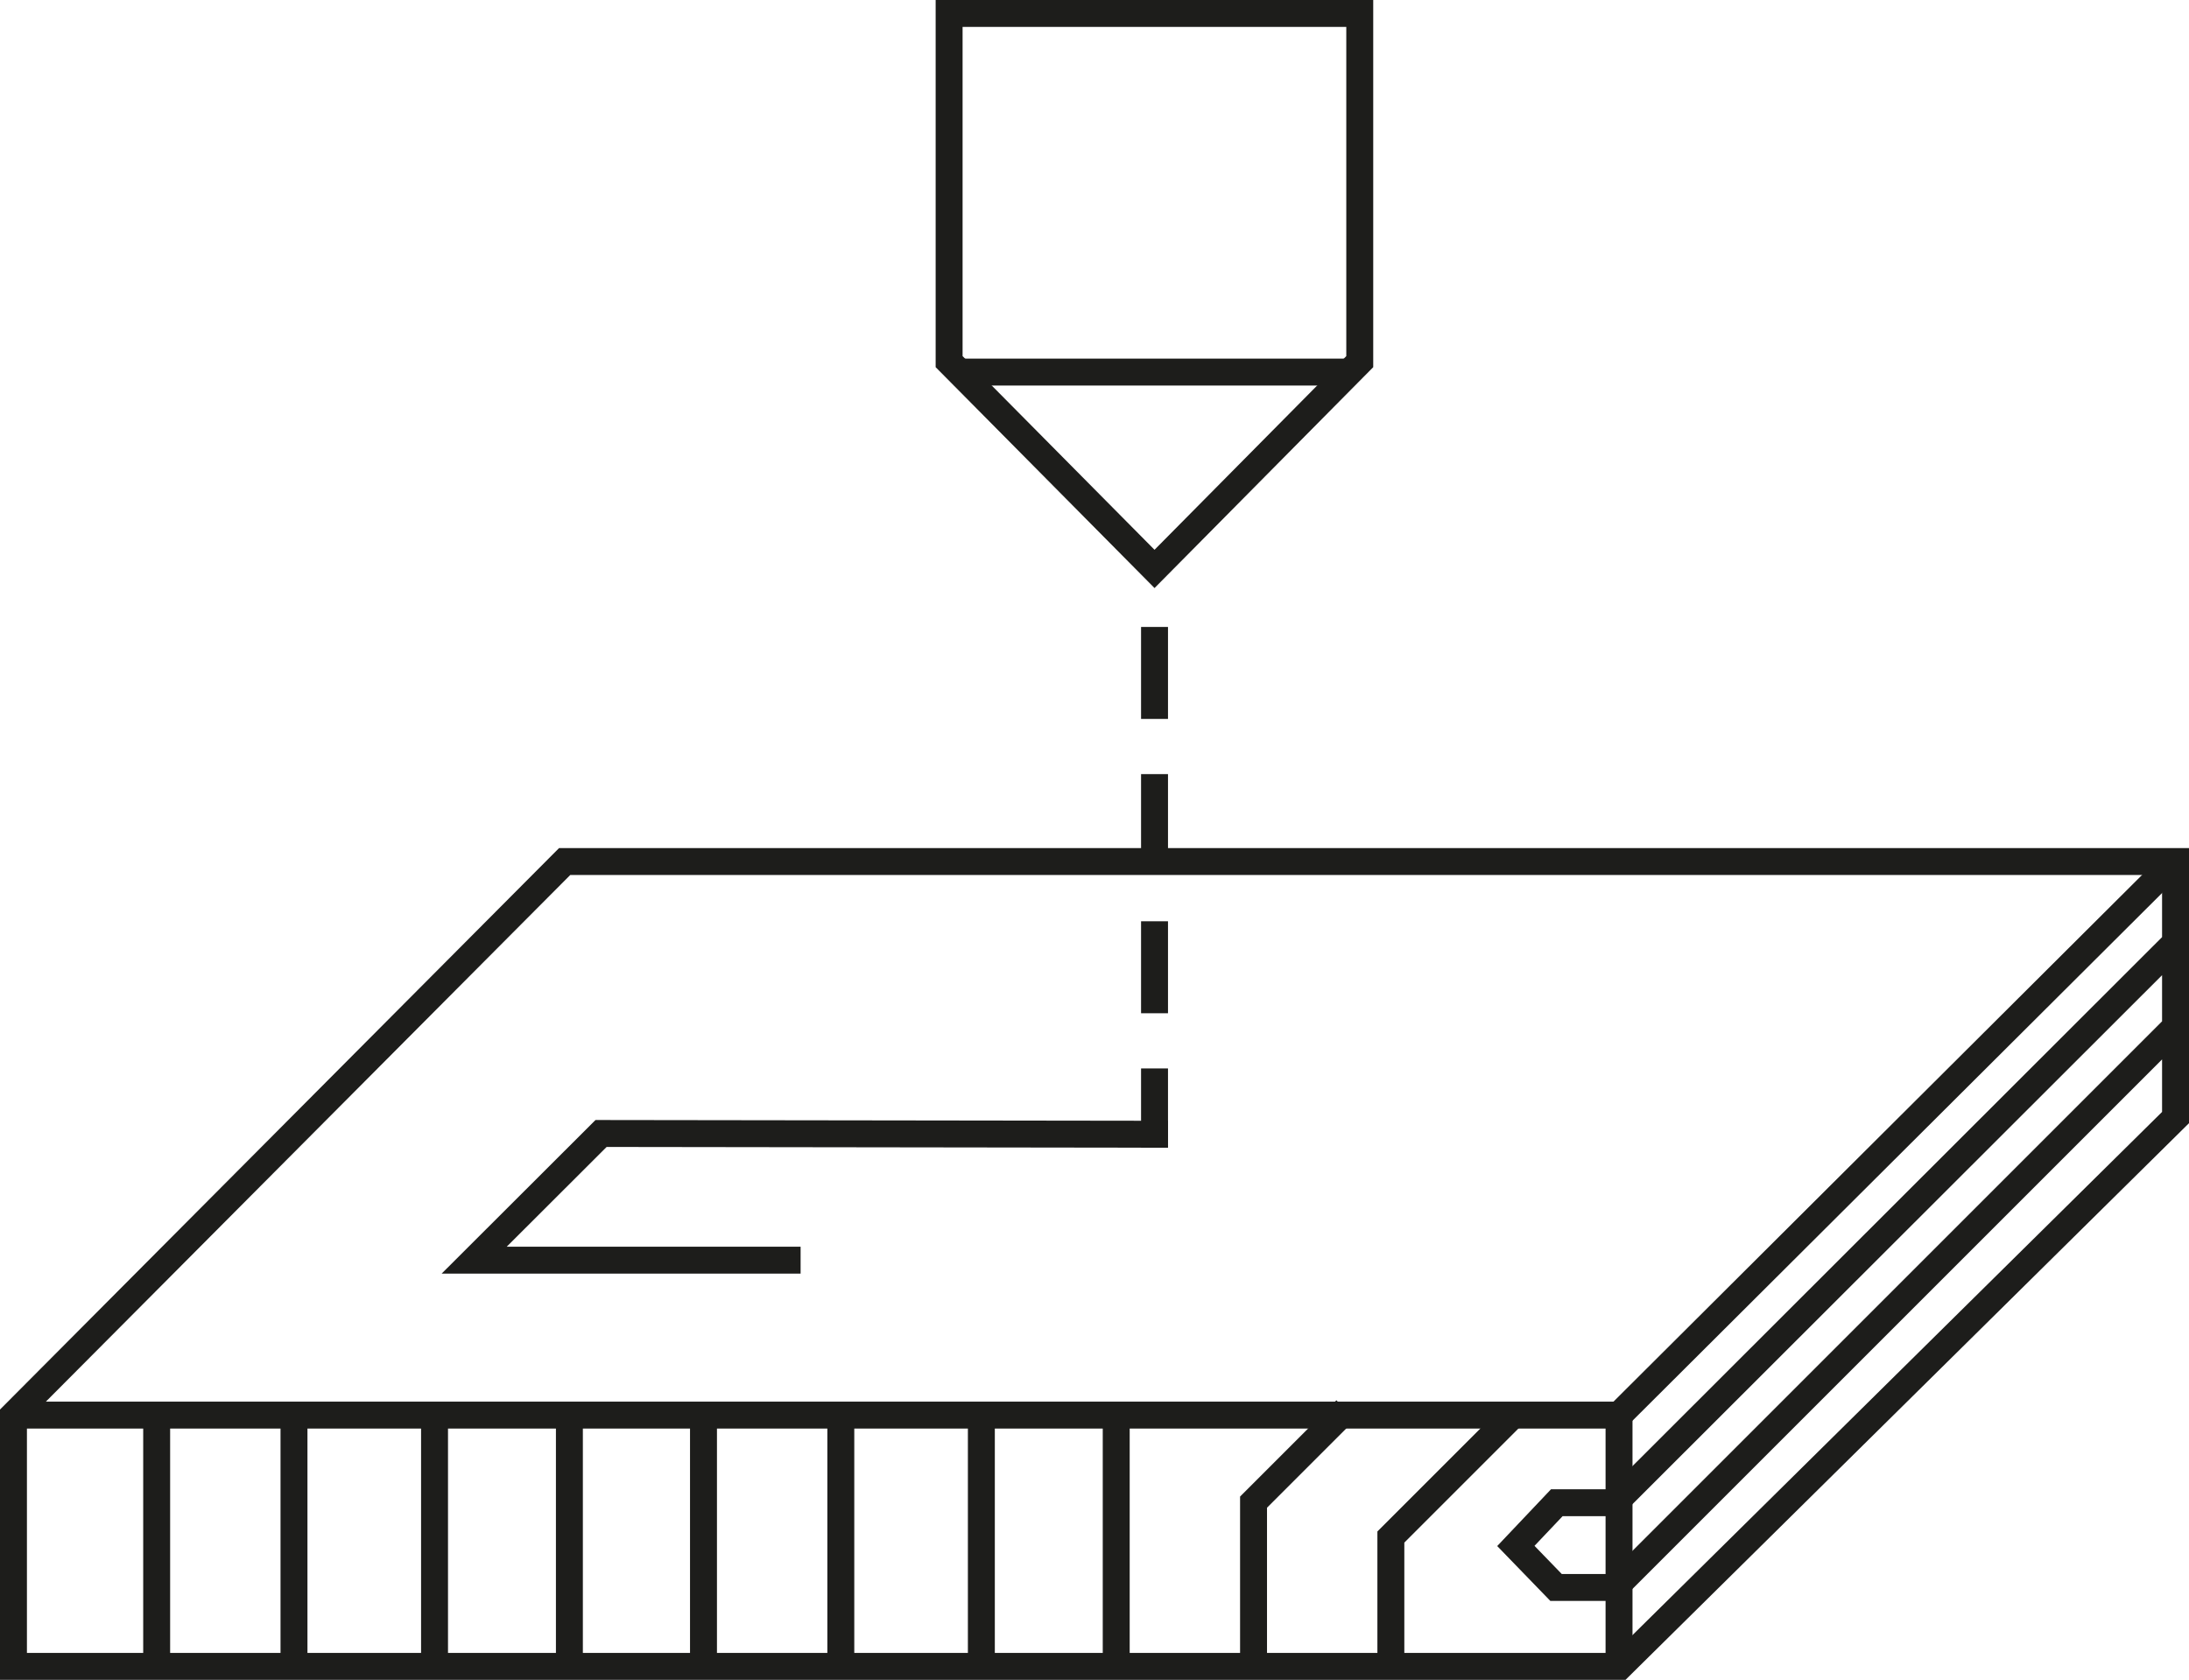 <?xml version="1.0" encoding="UTF-8"?> <svg xmlns="http://www.w3.org/2000/svg" id="Layer_2" data-name="Layer 2" viewBox="0 0 115.41 88.58"><defs><style> .cls-1 { stroke-dasharray: 0 0 4.85 2.91; stroke-width: 1.42px; } .cls-1, .cls-2 { fill: none; stroke: #1d1d1b; stroke-miterlimit: 10; } .cls-2 { stroke-width: 1.42px; } </style></defs><g id="Lager_1" data-name="Lager 1"><g><line class="cls-2" x1="85.36" y1="83.7" x2="85.36" y2="87.27"></line><polyline class="cls-2" points=".84 74.62 85.36 74.62 85.36 83.7"></polyline><line class="cls-2" x1="85.36" y1="74.62" x2="114.36" y2="45.72"></line><polygon class="cls-2" points="71.69 .71 50.04 .71 50.04 19.07 60.87 30 71.69 19.07 71.69 .71"></polygon><line class="cls-2" x1="50.31" y1="19.62" x2="71.15" y2="19.62"></line><polyline class="cls-2" points="61.57 59.81 31.69 59.77 25 66.45 42.21 66.45"></polyline><line class="cls-1" x1="60.87" y1="33.06" x2="60.87" y2="60.52"></line><line class="cls-2" x1="37.09" y1="87.99" x2="37.09" y2="74.92"></line><line class="cls-2" x1="44.33" y1="87.99" x2="44.33" y2="74.92"></line><line class="cls-2" x1="51.74" y1="87.99" x2="51.74" y2="74.92"></line><line class="cls-2" x1="58.85" y1="87.99" x2="58.85" y2="74.92"></line><line class="cls-2" x1="8.26" y1="87.99" x2="8.26" y2="74.92"></line><line class="cls-2" x1="15.5" y1="87.99" x2="15.5" y2="74.92"></line><line class="cls-2" x1="22.91" y1="87.99" x2="22.91" y2="74.92"></line><line class="cls-2" x1="30.02" y1="87.99" x2="30.02" y2="74.92"></line><polyline class="cls-2" points="66.09 87.99 66.09 79.21 70.96 74.34"></polyline><polyline class="cls-2" points="73.33 88.13 73.33 81.05 79.84 74.54"></polyline><polyline class="cls-2" points="114.58 54.27 85.14 83.71 82.04 83.71 79.92 81.52 82.08 79.24 85.14 79.24 114.7 49.71 114.7 45.43 29.77 45.43 .71 74.62 .71 87.87 85.41 87.87 114.7 58.93 114.7 54.14 114.7 49.71"></polyline></g></g></svg> 